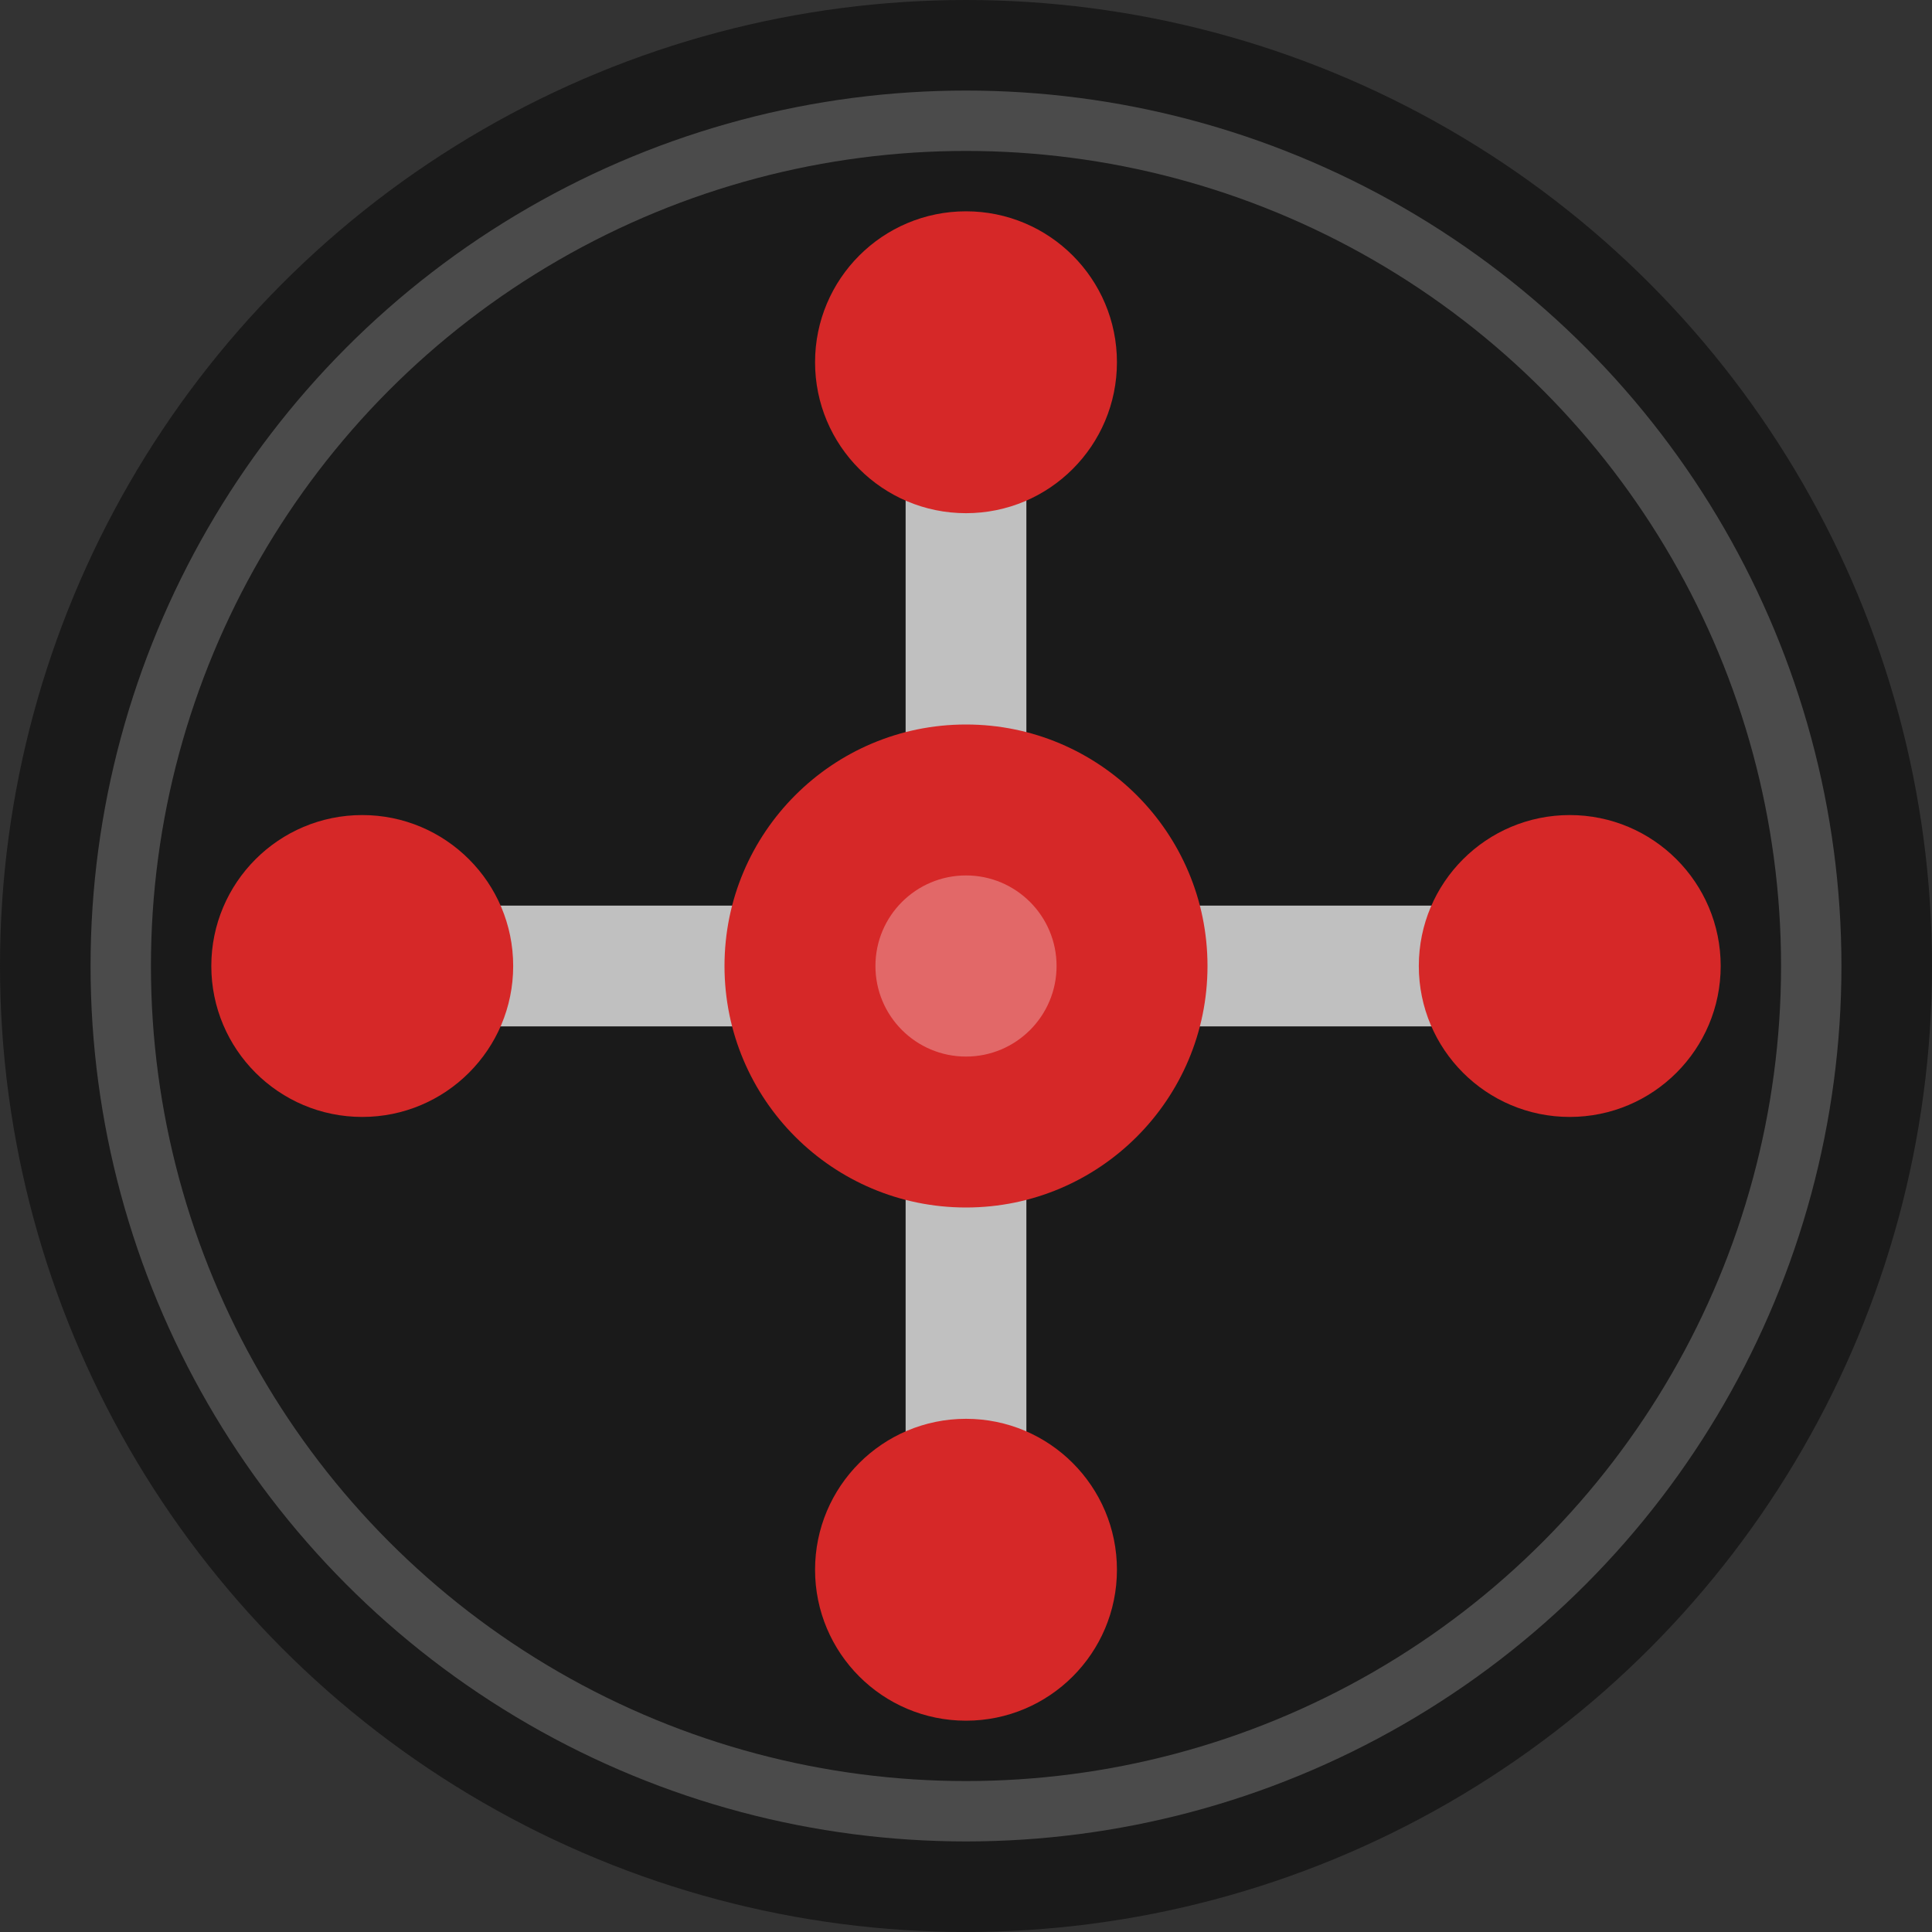<svg viewBox="0 0 32 32" fill="none" xmlns="http://www.w3.org/2000/svg">
  <rect x="0" y="0" width="32" height="32" fill="#333333" stroke="none"/>
  <circle cx="16" cy="16" r="16" fill="#1A1A1A"/>
  <circle cx="16" cy="16" r="14" stroke="#C0C0C0" stroke-width="1" opacity="0.3"/>
  <path d="M16 6V26" stroke="#C0C0C0" stroke-width="2" stroke-linecap="round"/>
  <path d="M6 16H26" stroke="#C0C0C0" stroke-width="2" stroke-linecap="round"/>
  <circle cx="16" cy="6" r="2.5" fill="#D62828"/>
  <circle cx="16" cy="26" r="2.5" fill="#D62828"/>
  <circle cx="6" cy="16" r="2.5" fill="#D62828"/>
  <circle cx="26" cy="16" r="2.5" fill="#D62828"/>
  <circle cx="16" cy="16" r="4" fill="#D62828"/>
  <circle cx="16" cy="16" r="1.5" fill="white" opacity="0.3"/>
</svg>
